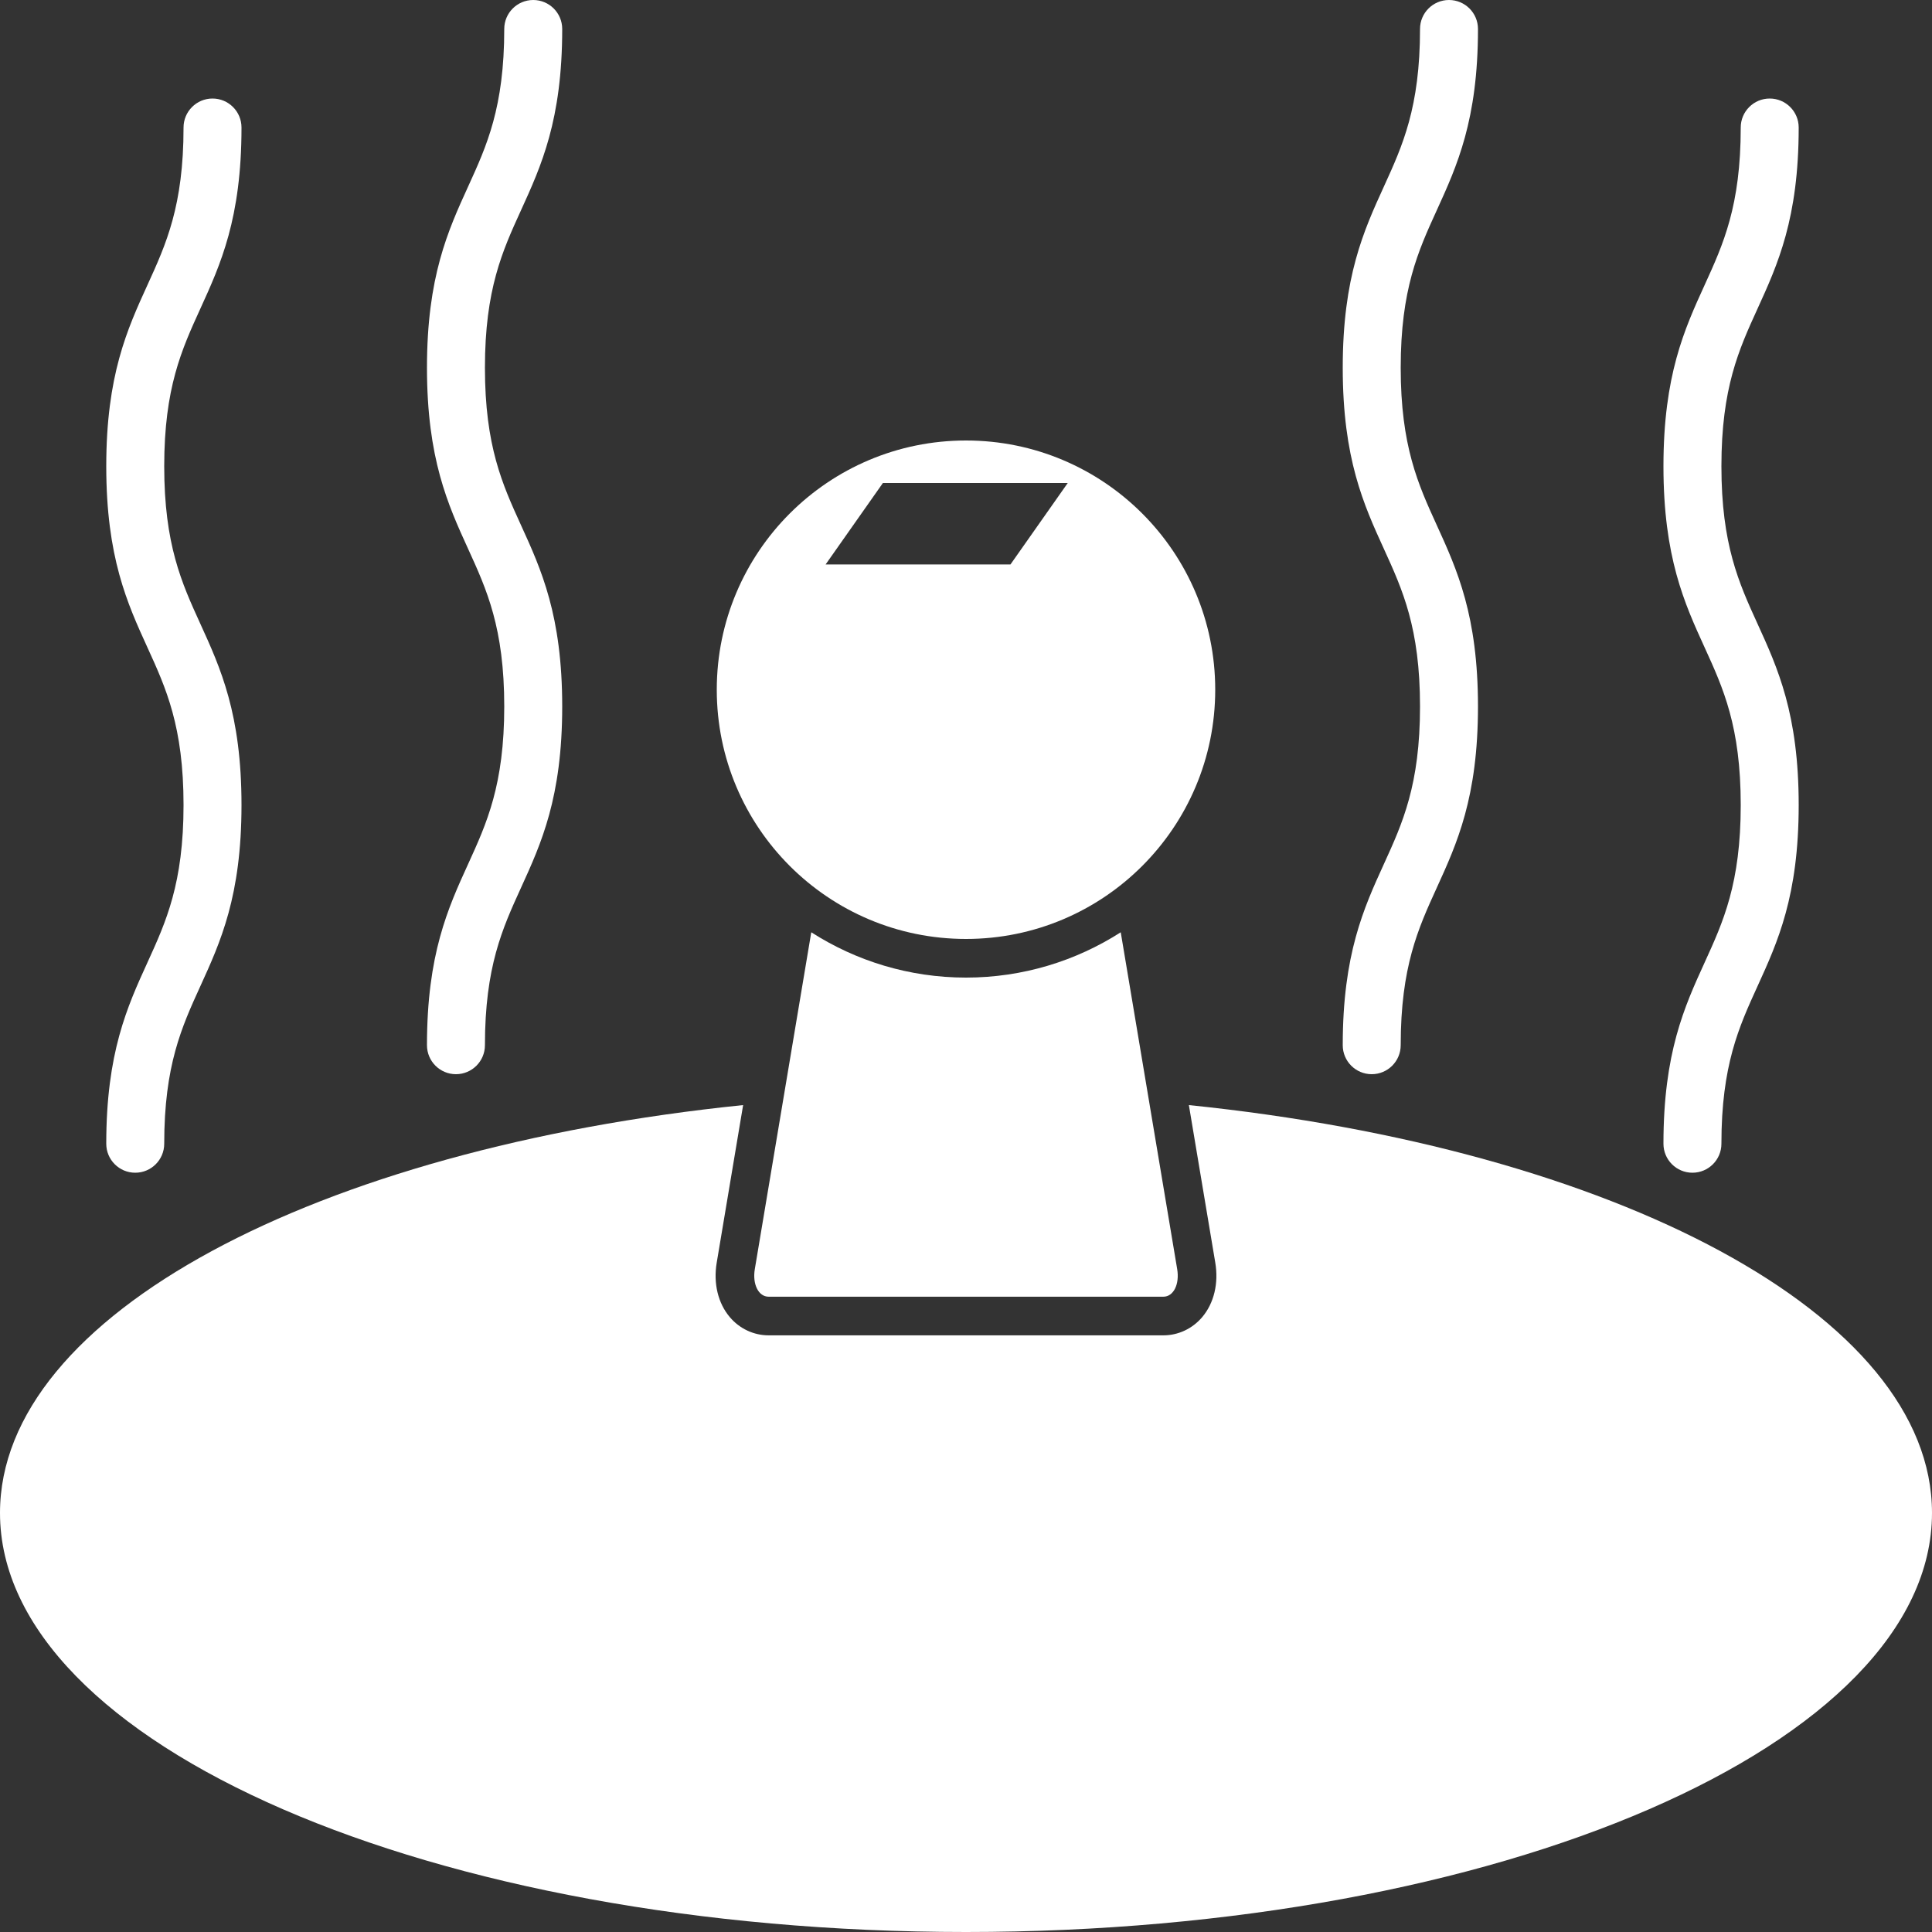 <?xml version="1.0" encoding="utf-8"?>
<!-- Generator: Adobe Illustrator 15.1.0, SVG Export Plug-In . SVG Version: 6.00 Build 0)  -->
<!DOCTYPE svg PUBLIC "-//W3C//DTD SVG 1.1//EN" "http://www.w3.org/Graphics/SVG/1.1/DTD/svg11.dtd">
<svg version="1.1" xmlns="http://www.w3.org/2000/svg" xmlns:xlink="http://www.w3.org/1999/xlink" x="0px" y="0px" width="500px"
	 height="500px" viewBox="0 0 500 500" style="enable-background:new 0 0 500 500;" xml:space="preserve">
<rect x="0" y="0" width="500" height="500" fill="#333333" stroke="none"/>
<g id="宿泊" style="display:none;">
	<path style="display:inline;fill:#4BBCB8;" d="M149.623,269.633l187.094-86.162v-44.088v-37.974L220.872,0l0,37.973L0.673,139.382
		v114.951l115.845,101.408l33.104-15.245V269.633z M251.718,75.248l36.747,32.168l-31.684,14.592l-36.748-32.168L251.718,75.248z"/>
	<path style="display:inline;fill:#4BBCB8;" d="M385.655,144.259v37.972l-220.199,101.41v114.95L281.303,500L501.5,398.592v-114.95
		v-37.974L385.655,144.259z M416.5,219.507l36.748,32.167l-31.683,14.591l-36.748-32.167L416.5,219.507z"/>
</g>
<g id="レストラン" style="display:none;">
	<g style="display:inline;">
		<path style="fill:#4BBCB8;" d="M150.194,485.509c0.489,7.932-8.374,14.491-19.801,14.491H80.724
			c-11.427,0-20.29-6.56-19.801-14.491l19.288-313.044c0.156-2.515,5.381-4.531,11.675-4.531h27.347
			c6.292,0,11.519,2.016,11.674,4.531L150.194,485.509z"/>
		<path style="fill:#4BBCB8;" d="M477.144,485.509c0.488,7.932-8.375,14.491-19.801,14.491h-49.671
			c-11.427,0-20.29-6.56-19.801-14.491l19.288-313.044c0.156-2.515,5.383-4.531,11.676-4.531h27.347
			c6.291,0,11.519,2.016,11.674,4.531L477.144,485.509z"/>
		<path style="fill:#4BBCB8;" d="M211.161,175.762c0,5.825-5.029,10.549-11.234,10.549H11.191c-6.205,0-11.235-4.724-11.235-10.549
			V109.65c0-5.826,5.03-10.549,11.235-10.549h188.736c6.205,0,11.234,4.723,11.234,10.549V175.762z"/>
		<polygon style="fill:#4BBCB8;" points="-0.044,109.191 -0.044,0 53.052,109.191 		"/>
		<polygon style="fill:#4BBCB8;" points="211.161,109.191 211.161,0 158.064,109.191 		"/>
		<polygon style="fill:#4BBCB8;" points="53.052,109.191 104.623,0 156.195,109.191 		"/>
		<path style="fill:#4BBCB8;" d="M499.544,150c0,82.843-40.825,150-77.456,150c-36.632,0-34.328-67.157-34.328-150
			S385.456,0,422.088,0C458.719,0,499.544,67.157,499.544,150z"/>
	</g>
</g>
<g id="アクセス" style="display:none;">
	<path style="display:inline;fill:#4BBCB8;" d="M131.667,495c0,2.762-0.453,5-1.011,5H32.374c-0.558,0-1.011-2.238-1.011-5V379.77
		c0-2.762,0.453-5,1.011-5h98.282c0.558,0,1.011,2.238,1.011,5V495z"/>
	<path style="display:inline;fill:#4BBCB8;" d="M368.614,495c0,2.762,0.453,5,1.011,5h98.282c0.559,0,1.011-2.238,1.011-5V379.77
		c0-2.762-0.452-5-1.011-5h-98.282c-0.558,0-1.011,2.238-1.011,5V495z"/>
	<path style="display:inline;fill:#4BBCB8;" d="M493.252,257.538H7.029c-2.762,0-5,2.239-5,5V377.77c0,2.762,2.238,5,5,5h486.223
		c2.762,0,5-2.238,5-5V262.538C498.252,259.777,496.014,257.538,493.252,257.538z M143.667,359.77h-123v-83H93l50.667,37.667V359.77
		z M337.474,359.77H162.807v-14h174.667V359.77z M337.474,327.152H162.807v-14h174.667V327.152z M479.614,359.77h-123v-45.333
		l50.667-37.667h72.333V359.77z"/>
	<path style="display:inline;fill:#4BBCB8;" d="M497.965,236.91L434.106,4.034C433.494,1.8,430.68,0,427.816,0H72.184
		c-2.863,0-5.678,1.8-6.291,4.034L2.036,236.91c-1.12,4.085,1.135,7.423,5.046,7.423h485.836
		C496.83,244.333,499.085,240.995,497.965,236.91z M430.819,213.104H69.181c-2.912,0-4.59-2.485-3.756-5.526l47.533-173.344
		c0.456-1.663,2.552-3.002,4.683-3.002h264.72c2.131,0,4.226,1.34,4.682,3.002l47.534,173.344
		C435.409,210.618,433.731,213.104,430.819,213.104z"/>
</g>
<g id="エステ" style="display:none;">
	<circle style="display:inline;fill:#4BBCB8;" cx="410.75" cy="382.203" r="89.25"/>
	<path style="display:inline;fill:#4BBCB8;" d="M299,378.953c0-19.264,5.424-37.26,14.822-52.55l-57.266-12.991
		c2.569,2.156,5.127,4.452,7.616,6.857c8.851,8.557,23.481,24.725,22.024,36.889c-0.5,4.172-2.797,7.742-6.302,9.797
		c-2.156,1.262-4.637,1.902-7.375,1.902c-0.968,0-1.981-0.085-3.04-0.255c-0.002,3.009-0.477,5.854-1.619,8.341
		c-1.689,3.68-4.663,6.347-8.374,7.509c-1.351,0.423-2.771,0.637-4.227,0.637c-4.762,0-9.488-2.382-13.828-5.816
		c-0.789,2.51-1.879,4.825-3.356,6.775c-2.536,3.351-6.075,5.445-9.964,5.901c-0.539,0.063-1.085,0.094-1.627,0.095
		c-0.001,0-0.002,0-0.003,0c-4.6,0-8.525-2.129-11.824-5.322c-4.107,6.227-9.037,7.974-13.271,7.975h-0.068
		c-10.131-0.049-15.369-9.617-18.072-19.981c-2.678,1.282-5.376,1.952-8.016,1.952c-1.255,0-2.496-0.148-3.689-0.441
		c-4.381-1.074-7.96-4.019-10.079-8.288c-3.71-7.476-2.815-18.74,2.455-30.906c2.633-6.076,6.07-11.604,9.915-16.004v-26.383
		l-44.316-10.054v36.437c3.844,4.4,7.281,9.928,9.914,16.005c5.271,12.165,6.166,23.43,2.455,30.905
		c-2.119,4.27-5.697,7.214-10.078,8.288c-1.193,0.293-2.436,0.441-3.689,0.441c-2.641,0-5.338-0.67-8.016-1.952
		c-2.703,10.364-7.942,19.933-18.073,19.981h-0.065c-5.267,0-9.723-2.766-13.204-8.042c-3.314,3.231-7.262,5.39-11.896,5.39
		c-0.541,0-1.088-0.032-1.624-0.095c-3.893-0.456-7.431-2.551-9.968-5.9c-1.477-1.95-2.567-4.266-3.356-6.775
		c-4.339,3.434-9.065,5.815-13.828,5.815c-1.455,0-2.876-0.214-4.225-0.636c-3.713-1.163-6.688-3.83-8.377-7.509
		c-1.142-2.487-1.617-5.333-1.619-8.342c-1.059,0.17-2.073,0.255-3.04,0.255c-2.739,0-5.22-0.641-7.375-1.902
		c-3.506-2.055-5.803-5.625-6.303-9.797c-1.457-12.164,13.174-28.332,22.025-36.888c6.927-6.696,14.382-12.587,21.173-16.786
		v-34.585L13.39,258.246C6.078,256.586,0,261.164,0,268.514v220.879c0,7.35,6.078,11.927,13.39,10.268l300.433-68.156
		C304.424,416.213,299,398.218,299,378.953z"/>
	<path style="display:inline;fill:#4BBCB8;" d="M128.773,341.826c-2.961-6.836-7.027-12.621-11.075-16.264
		c0.215-0.492,0.335-1.016,0.335-1.563V170c0-2.761-2.975-5-6.644-5H75.511c-3.669,0-6.644,2.239-6.644,5v140.135
		c-6.926,3.485-15.774,9.977-24.223,18.144c-14.652,14.162-22.54,27.981-17.618,30.866c3.189,1.867,10.974-1.316,20.044-7.639
		c-5.438,12.637-6.385,22.754-1.703,24.221c5.193,1.625,15.537-7.951,24.236-21.996c-2.513,15.785-0.343,28.441,5.313,29.104
		c4.838,0.564,10.787-7.814,14.895-20.021c1.779,13.321,5.929,22.724,10.688,22.7c5.647-0.027,10.212-13.318,10.897-30.651
		c5.293,8.351,11.926,13.603,16.547,12.469C133.874,365.877,134.246,354.458,128.773,341.826z"/>
	<path style="display:inline;fill:#4BBCB8;" d="M171.612,341.826c2.961-6.836,7.027-12.621,11.075-16.264
		c-0.215-0.492-0.335-1.016-0.335-1.563V170c0-2.761,2.975-5,6.644-5h35.879c3.67,0,6.645,2.239,6.645,5v140.135
		c6.926,3.485,15.773,9.977,24.223,18.144c14.652,14.162,22.539,27.981,17.617,30.866c-3.189,1.867-10.975-1.316-20.045-7.639
		c5.439,12.637,6.385,22.754,1.703,24.221c-5.194,1.625-15.536-7.951-24.237-21.996c2.514,15.785,0.344,28.441-5.313,29.104
		c-4.838,0.564-10.787-7.814-14.895-20.021c-1.779,13.321-5.929,22.724-10.688,22.7c-5.647-0.027-10.212-13.318-10.897-30.651
		c-5.293,8.351-11.926,13.603-16.547,12.469C166.511,365.877,166.139,354.458,171.612,341.826z"/>
	<g style="display:inline;">
		<path style="fill:#4BBCB8;" d="M431.176,52.816c16.317-14.479,35.292-14.729,50.768-5.385
			c18.504,11.173,23.289,35.18,12.015,53.853c-13.61,22.541-35.945,31.78-57.805,39.47c-20.948,7.322-60.609,18.265-70.592,20.731
			l-0.337-0.204c-2.465-9.982-11.082-50.076-14.356-72.023c-3.373-22.925-5.598-46.993,8.013-69.535
			c11.478-19.008,35.254-25.312,53.42-14.342c15.309,9.243,23.754,26.049,18.538,47.232L431.176,52.816z"/>
	</g>
	<g style="display:inline;">
		<path style="fill:#4BBCB8;" d="M312.553,206.026c-2.766-15.926,4.473-27.98,16.394-34.09c14.252-7.306,31.245-0.964,38.618,13.418
			c8.899,17.362,6.016,35.038,2.342,51.81c-3.551,16.055-12.113,45.313-14.45,52.563l-0.26,0.135
			c-7.251-2.338-35.875-12.535-50.981-19.025c-15.761-6.811-31.794-14.789-40.694-32.152c-7.505-14.641-2.209-32.081,11.783-39.252
			c11.791-6.044,25.674-4.815,36.989,6.728L312.553,206.026z"/>
	</g>
</g>
<g id="温泉">
	<path style="fill:#FFFFFF;" d="M307.68,285.995l6.837,40.795c0.896,5.345-0.339,10.478-3.389,14.082
		c-2.535,2.996-6.198,4.714-10.05,4.714H198.922c-3.852,0-7.514-1.718-10.049-4.713c-3.051-3.604-4.286-8.737-3.39-14.083
		l6.838-40.795C82.059,297.293,0,340.26,0,391.545C0,451.442,111.929,500,250,500s250-48.558,250-108.455
		C500,340.26,417.941,297.293,307.68,285.995z"/>
	<path style="fill:#FFFFFF;" d="M290.045,241.273C278.47,248.683,264.733,253,250,253s-28.47-4.317-40.044-11.727l-14.611,87.17
		c-0.655,3.906,0.94,7.143,3.577,7.143h102.156c2.637,0,4.231-3.236,3.576-7.143L290.045,241.273z"/>
	<path style="fill:#FFFFFF;" d="M250,114c-35.623,0-64.5,28.877-64.5,64.5S214.377,243,250,243c35.622,0,64.5-28.877,64.5-64.5
		S285.622,114,250,114z M261.506,146.083h-47.84L228.494,125h47.839L261.506,146.083z"/>
	<path style="fill:#FFFFFF;" d="M118,278c-4.142,0-7.5-3.357-7.5-7.5c0-23.547,5.428-35.443,10.677-46.947
		c4.794-10.508,9.323-20.434,9.323-40.721s-4.529-30.212-9.323-40.721c-5.249-11.504-10.677-23.4-10.677-46.947
		c0-23.546,5.428-35.442,10.677-46.945C125.971,37.711,130.5,27.786,130.5,7.5c0-4.142,3.358-7.5,7.5-7.5s7.5,3.358,7.5,7.5
		c0,23.546-5.428,35.441-10.677,46.945c-4.794,10.508-9.323,20.433-9.323,40.719c0,20.287,4.529,30.212,9.323,40.721
		c5.249,11.504,10.677,23.4,10.677,46.947s-5.428,35.443-10.677,46.947c-4.794,10.508-9.323,20.434-9.323,40.721
		C125.5,274.643,122.142,278,118,278z"/>
	<path style="fill:#FFFFFF;" d="M355,278c-4.143,0-7.5-3.357-7.5-7.5c0-23.547,5.428-35.443,10.677-46.947
		c4.795-10.508,9.323-20.434,9.323-40.721s-4.528-30.212-9.323-40.721c-5.249-11.504-10.677-23.4-10.677-46.947
		c0-23.546,5.428-35.442,10.677-46.945C362.972,37.711,367.5,27.786,367.5,7.5c0-4.142,3.357-7.5,7.5-7.5s7.5,3.358,7.5,7.5
		c0,23.546-5.428,35.441-10.677,46.945c-4.795,10.508-9.323,20.433-9.323,40.719c0,20.287,4.528,30.212,9.323,40.721
		c5.249,11.504,10.677,23.4,10.677,46.947s-5.428,35.443-10.677,46.947c-4.795,10.508-9.323,20.434-9.323,40.721
		C362.5,274.643,359.143,278,355,278z"/>
	<path style="fill:#FFFFFF;" d="M35,303.5c-4.142,0-7.5-3.357-7.5-7.5c0-23.547,5.428-35.443,10.677-46.947
		c4.794-10.508,9.323-20.434,9.323-40.721s-4.529-30.212-9.323-40.721c-5.249-11.504-10.677-23.4-10.677-46.947
		c0-23.546,5.428-35.442,10.677-46.945C42.971,63.211,47.5,53.286,47.5,33c0-4.142,3.358-7.5,7.5-7.5s7.5,3.358,7.5,7.5
		c0,23.546-5.428,35.441-10.677,46.945c-4.794,10.508-9.323,20.433-9.323,40.719c0,20.287,4.529,30.212,9.323,40.721
		c5.249,11.504,10.677,23.4,10.677,46.947s-5.428,35.443-10.677,46.947C47.029,265.788,42.5,275.713,42.5,296
		C42.5,300.143,39.142,303.5,35,303.5z"/>
	<path style="fill:#FFFFFF;" d="M438,303.5c-4.143,0-7.5-3.357-7.5-7.5c0-23.547,5.428-35.443,10.677-46.947
		c4.795-10.508,9.323-20.434,9.323-40.721s-4.528-30.212-9.323-40.721c-5.249-11.504-10.677-23.4-10.677-46.947
		c0-23.546,5.428-35.442,10.677-46.945C445.972,63.211,450.5,53.286,450.5,33c0-4.142,3.357-7.5,7.5-7.5s7.5,3.358,7.5,7.5
		c0,23.546-5.428,35.441-10.677,46.945c-4.795,10.508-9.323,20.433-9.323,40.719c0,20.287,4.528,30.212,9.323,40.721
		c5.249,11.504,10.677,23.4,10.677,46.947s-5.428,35.443-10.677,46.947c-4.795,10.509-9.323,20.434-9.323,40.721
		C445.5,300.143,442.143,303.5,438,303.5z"/>
</g>
<g id="遊ぶ" style="display:none;">
	<path style="display:inline;fill:#4BBCB8;" d="M0,270"/>
	<path style="display:inline;fill:#4BBCB8;" d="M475.658,275.774c-13.496-14.669-27.453-29.838-54.834-29.838
		s-41.338,15.169-54.834,29.838c-9.421,10.239-19.065,20.716-33.291,26.222l-4.177,9.136c-7.017,15.353-16.349,28.761-19.396,26.797
		l-36.13-23.305c-2.077-1.34,1.151-8.287,6.93-16.604c-5.543-3.242-10.368-7.245-14.846-11.564l-51.708,102.531
		c-11.545,22.891-25.587,43.481-28.992,41.287l-40.365-26.032c-3.405-2.198,9.56-23.482,25.653-43.443l76.187-94.497
		c-11.198-11.071-24.404-20.364-45.834-20.364c-27.38,0-41.335,15.169-54.83,29.838c-13.642,14.829-27.748,30.161-55.566,30.161
		c-27.819,0-41.925-15.332-55.567-30.161C24.483,265.366,14.67,254.712,0,249.397V500h500V297.589
		C490.399,291.791,482.961,283.712,475.658,275.774z"/>
	<circle style="display:inline;fill:#4BBCB8;" cx="344.973" cy="62.208" r="62.144"/>
	<path style="display:inline;fill:#4BBCB8;" d="M499.946,57.59l-14.482-19.348c-1.221-1.63-21.363,13.041-40.955,29.407
		l-88.911,74.264l4.316-10.411c-11.224,3.378-23.524,3.637-35.598,0.04c-12.074-3.597-22.227-10.545-29.771-19.516l-4.62,24.548
		l-0.346-0.686l-33.144,16.709c-0.672-0.24-1.271-0.233-1.543,0.058l-4.696,5.01c-0.396,0.424-0.166,1.485,0.568,2.44l22.193,28.919
		c1.94,2.53,4.057,4.811,5.886,6.418l-9.677,51.417c-0.938,0.337-3.051,2.547-5.29,5.643l-79.275,109.611
		c-14.963,20.689-28.195,41.801-26.483,42.908l20.31,13.098c1.713,1.104,15.488-19.66,28.163-41.822l67.139-117.405l26.003,7.749
		c2.038,0.605,4.36-0.518,5.205-2.557l0.93-2.242l20.558-3.354l-30.41,36.588c-7.23,8.699-12.906,18.094-11.193,19.199l20.309,13.1
		c1.713,1.104,7.933-7.943,12.874-18.119l26.185-53.904c0.864-1.781,1.036-3.432,0.444-3.813l-7.022-4.529
		c-0.042-0.027-0.098-0.035-0.147-0.05l-0.003-0.017l-0.032,0.005c-0.216-0.051-0.492-0.008-0.814,0.133l-26.412,4.308
		l35.904-86.588c0.521-0.32,1.061-0.663,1.615-1.034l112.465-75.172C481.413,74.41,501.167,59.223,499.946,57.59z M265.745,158.675
		l22.118-11.15l-4.337,23.045L265.745,158.675z"/>
</g>
<g id="元図" style="display:none;">
	<rect x="262.346" y="329.479" style="display:inline;fill:#4BBCB8;" width="164.406" height="80.79"/>
	<polygon style="display:inline;fill:#4BBCB8;" points="598.234,329.479 426.754,410.27 426.754,329.479 598.234,248.689 	"/>
	<polygon style="display:inline;fill:#4BBCB8;" points="174.134,445.838 10.031,445.838 92.916,351.861 257.02,351.861 	"/>
	<polygon style="display:inline;fill:#4BBCB8;" points="426.752,329.479 262.346,329.479 433.828,248.689 598.234,248.689 	"/>
	<polygon style="display:inline;fill:#B5BA4A;" points="611.5,358.043 640.416,344.42 584.967,344.42 556.051,358.043 	"/>
	<rect x="530.488" y="321.166" style="display:inline;fill:#4BBCB8;" width="164.406" height="23.254"/>
	<rect x="322.494" y="430.52" style="display:inline;fill:#4BBCB8;" width="164.406" height="23.253"/>
	<path style="display:inline;fill:#4BBCB8;" d="M748.714,209.059c-12.074-3.597-22.227-10.545-29.771-19.516l-26.549,141.053
		c-0.408,2.168,0.92,4.381,2.957,4.986l28.78,8.576c2.038,0.605,4.36-0.518,5.205-2.557l54.976-132.583
		C773.088,212.397,760.787,212.655,748.714,209.059z"/>
	<circle style="display:inline;fill:#4BBCB8;" cx="769.371" cy="139.724" r="62.144"/>
	<path style="display:inline;fill:#4BBCB8;" d="M630.989,453.814c-12.675,22.162-26.449,42.926-28.163,41.822l-20.31-13.098
		c-1.713-1.107,11.52-22.219,26.482-42.908l79.275-109.611c2.617-3.618,5.068-6.035,5.662-5.654l7.021,4.531
		c0.592,0.381-0.597,3.609-2.815,7.488L630.989,453.814z"/>
	<path style="display:inline;fill:#4BBCB8;" d="M742.402,386.773c-4.941,10.176-11.161,19.223-12.874,18.119l-20.309-13.1
		c-1.713-1.105,3.963-10.5,11.193-19.199l38.307-46.089c1.264-1.522,2.697-2.359,3.289-1.978l7.022,4.529
		c0.592,0.381,0.42,2.031-0.444,3.813L742.402,386.773z"/>
	
		<rect x="724.414" y="327.495" transform="matrix(0.987 -0.161 0.161 0.987 -43.797 124.051)" style="display:inline;fill:#4BBCB8;" width="38.472" height="9.617"/>
	<path style="display:inline;fill:#4BBCB8;" d="M868.906,145.165c19.592-16.367,39.734-31.037,40.955-29.407l14.482,19.348
		c1.221,1.632-18.533,16.82-39.76,31.007l-112.465,75.172c-3.715,2.482-6.854,3.896-7.277,3.331l-5.005-6.69
		c-0.422-0.563,1.816-3.178,5.245-6.041L868.906,145.165z"/>
	
		<rect x="679.731" y="221.55" transform="matrix(0.893 -0.45 0.45 0.893 -27.075 338.859)" style="display:inline;fill:#4BBCB8;" width="38.469" height="9.617"/>
	<path style="display:inline;fill:#4BBCB8;" d="M712.059,250.853c5.719,3.826,10.378,8.557,9.233,9.779l-13.581,14.49
		c-1.146,1.222-6.167-3.12-10.355-8.58l-22.193-28.919c-0.733-0.955-0.964-2.017-0.567-2.44l4.695-5.011
		c0.395-0.42,1.471-0.26,2.47,0.411L712.059,250.853z"/>
	<path style="display:inline;fill:#4BBCB8;" d="M560.769-48.954c-9.494,0.079-18.348-2.682-25.77-7.476l12.074,107.516
		c0.186,1.652,1.633,2.953,3.234,2.939l22.637-0.188c1.602-0.014,3.027-1.338,3.186-2.994l10.283-107.702
		C579.073-51.941,570.267-49.033,560.769-48.954z"/>
	<circle style="display:inline;fill:#4BBCB8;" cx="560.317" cy="-103.487" r="46.844"/>
	<path style="display:inline;fill:#4BBCB8;" d="M631.751-111.181c3.871-10.117,8.869-19.391,10.361-18.636l17.699,8.968
		c1.492,0.756-3.031,10.27-8.898,19.377l-31.086,48.256c-1.027,1.593-2.219,2.582-2.734,2.321l-6.119-3.102
		c-0.516-0.262-0.424-1.807,0.254-3.576L631.751-111.181z"/>
	
		<rect x="579.236" y="-51.517" transform="matrix(0.893 -0.45 0.45 0.893 85.082 264.387)" style="display:inline;fill:#4BBCB8;" width="38.469" height="9.617"/>
	<path style="display:inline;fill:#4BBCB8;" d="M489.787-111.181c-3.871-10.117-8.869-19.391-10.361-18.636l-17.699,8.968
		c-1.492,0.756,3.031,10.27,8.898,19.377l31.086,48.256c1.027,1.593,2.219,2.582,2.734,2.321l6.119-3.102
		c0.516-0.262,0.424-1.807-0.254-3.576L489.787-111.181z"/>
	
		<rect x="503.832" y="-51.517" transform="matrix(-0.893 -0.45 0.45 -0.893 1011.174 147.023)" style="display:inline;fill:#4BBCB8;" width="38.47" height="9.616"/>
	<path style="display:inline;fill:#4BBCB8;" d="M424.397,347.516"/>
	<path style="display:inline;fill:#4BBCB8;" d="M900.056,504.273c-13.496-14.669-27.453-29.838-54.834-29.838
		s-41.338,15.169-54.834,29.838c-13.643,14.828-27.75,30.161-55.57,30.161c-27.818,0-41.926-15.332-55.567-30.161
		c-13.495-14.669-27.451-29.838-54.831-29.838s-41.335,15.169-54.83,29.838c-13.642,14.829-27.748,30.161-55.565,30.161
		c-27.819,0-41.926-15.332-55.567-30.161c-9.575-10.408-19.389-21.063-34.059-26.377v250.603h500V526.088
		C914.797,520.29,907.358,512.211,900.056,504.273z"/>
</g>
</svg>
